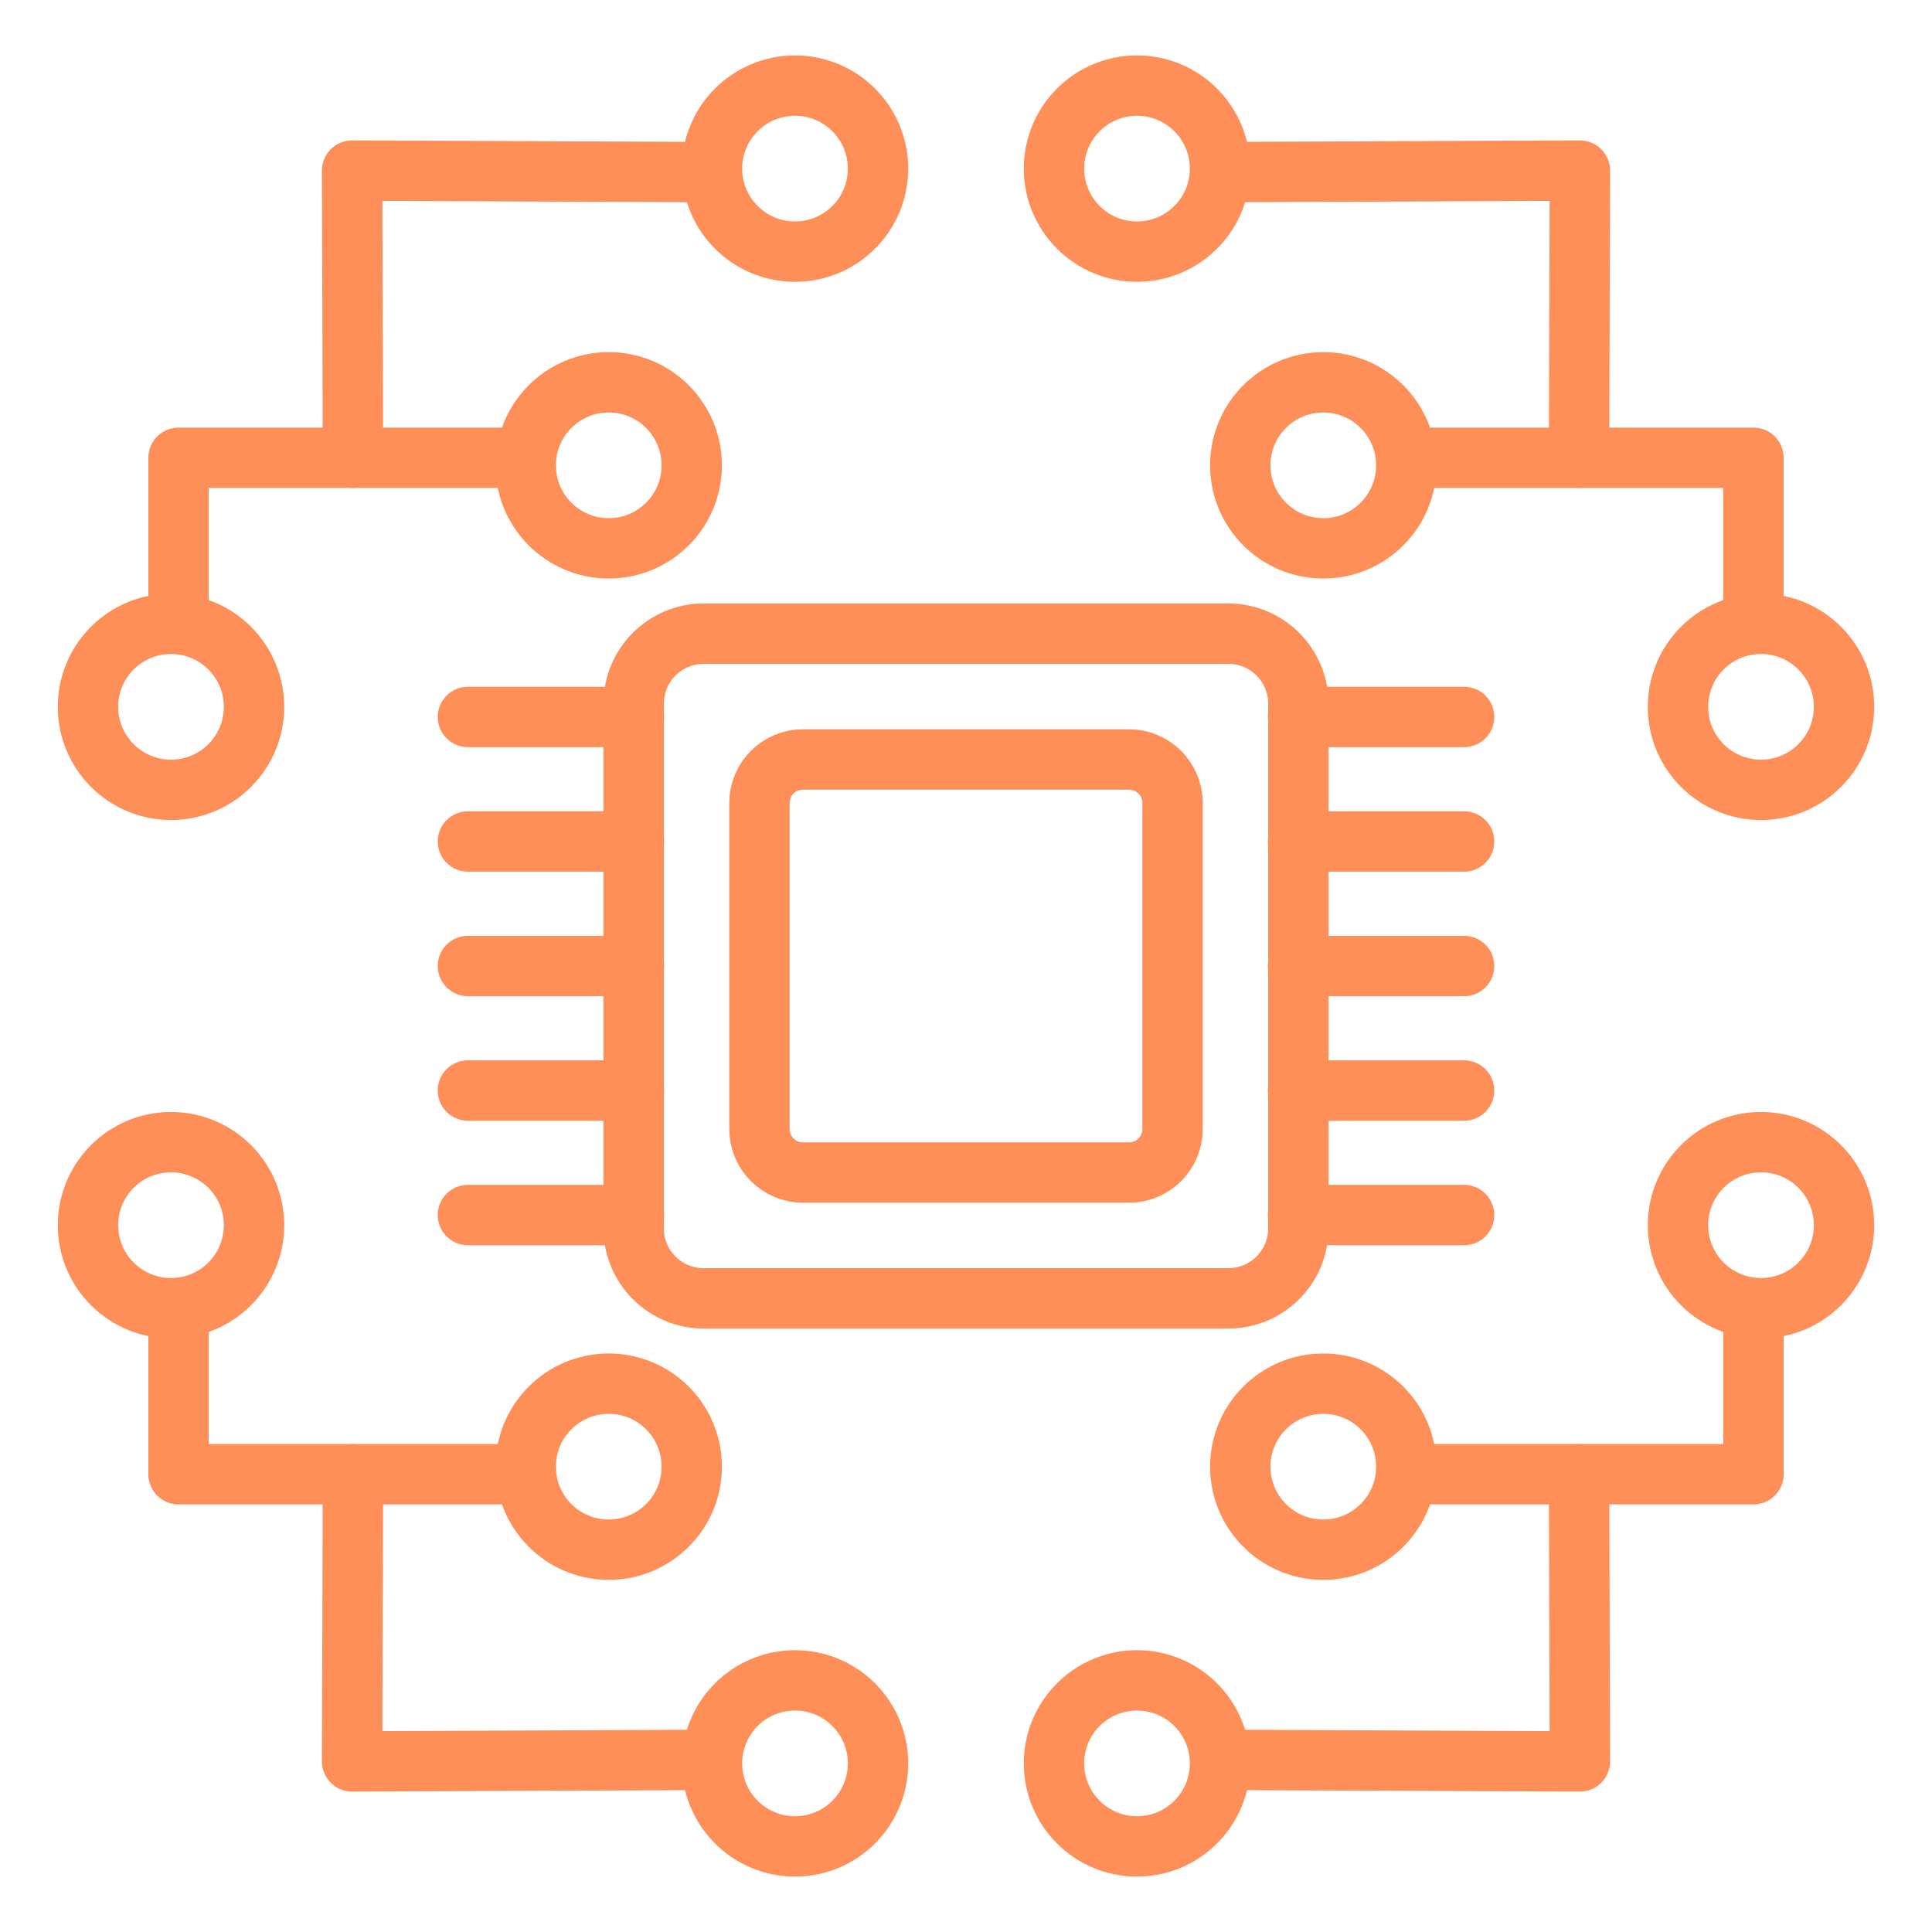 <svg width="128" height="128" xmlns="http://www.w3.org/2000/svg">

 <g>
  <title>background</title>
  <rect fill="none" id="canvas_background" height="402" width="582" y="-1" x="-1"/>
 </g>
 <g>
  <title>Layer 1</title>
  <path stroke-miterlimit="10" stroke-linejoin="round" stroke-linecap="round" stroke-width="4" stroke="#ff8f58" fill="none" id="svg_1" d="m81.377,86.02l-34.754,0c-2.564,0 -4.642,-2.078 -4.642,-4.642l0,-34.755c0,-2.564 2.078,-4.642 4.642,-4.642l34.755,0c2.564,0 4.642,2.078 4.642,4.642l0,34.755c0,2.563 -2.079,4.642 -4.643,4.642z" class="st0"/>
  <path stroke-miterlimit="10" stroke-linejoin="round" stroke-linecap="round" stroke-width="4" stroke="#ff8f58" fill="none" id="svg_2" d="m74.799,77.684l-21.598,0c-1.593,0 -2.885,-1.292 -2.885,-2.885l0,-21.598c0,-1.593 1.292,-2.885 2.885,-2.885l21.599,0c1.593,0 2.885,1.292 2.885,2.885l0,21.599c-0.001,1.593 -1.292,2.884 -2.886,2.884z" class="st0"/>
  <polyline stroke-miterlimit="10" stroke-linejoin="round" stroke-linecap="round" stroke-width="4" stroke="#ff8f58" fill="none" id="svg_4" points="46.868,11.403 23.328,11.301 23.384,30.329  " class="st0"/>
  <circle stroke-miterlimit="10" stroke-width="4" stroke="#ff8f58" fill="none" id="svg_5" r="5.5" cy="11.171" cx="52.671" class="st3"/>
  <circle stroke-miterlimit="10" stroke-width="4" stroke="#ff8f58" fill="none" id="svg_6" r="5.5" cy="30.829" cx="40.329" class="st3"/>
  <circle stroke-miterlimit="10" stroke-width="4" stroke="#ff8f58" fill="none" id="svg_7" r="5.5" cy="46.829" cx="11.329" class="st3"/>
  <polyline stroke-miterlimit="10" stroke-linejoin="round" stroke-linecap="round" stroke-width="4" stroke="#ff8f58" fill="none" id="svg_8" points="33.829,30.329 12.786,30.329 11.829,30.329 11.829,41.329  " class="st0"/>
  <polyline stroke-miterlimit="10" stroke-linejoin="round" stroke-linecap="round" stroke-width="4" stroke="#ff8f58" fill="none" id="svg_9" points="81.132,11.403 104.672,11.301 104.616,30.329  " class="st0"/>
  <circle stroke-miterlimit="10" stroke-width="4" stroke="#ff8f58" fill="none" id="svg_10" r="5.5" cy="11.171" cx="75.329" class="st3"/>
  <circle stroke-miterlimit="10" stroke-width="4" stroke="#ff8f58" fill="none" id="svg_11" r="5.5" cy="30.829" cx="87.671" class="st3"/>
  <circle stroke-miterlimit="10" stroke-width="4" stroke="#ff8f58" fill="none" id="svg_12" r="5.5" cy="46.829" cx="116.671" class="st3"/>
  <polyline stroke-miterlimit="10" stroke-linejoin="round" stroke-linecap="round" stroke-width="4" stroke="#ff8f58" fill="none" id="svg_13" points="94.171,30.329 115.214,30.329 116.171,30.329 116.171,41.329  " class="st0"/>
  <polyline stroke-miterlimit="10" stroke-linejoin="round" stroke-linecap="round" stroke-width="4" stroke="#ff8f58" fill="none" id="svg_14" points="46.868,116.597 23.328,116.699 23.384,97.671  " class="st0"/>
  <circle stroke-miterlimit="10" stroke-width="4" stroke="#ff8f58" fill="none" id="svg_15" r="5.5" cy="116.829" cx="52.671" class="st3"/>
  <circle stroke-miterlimit="10" stroke-width="4" stroke="#ff8f58" fill="none" id="svg_16" r="5.5" cy="97.171" cx="40.329" class="st3"/>
  <circle stroke-miterlimit="10" stroke-width="4" stroke="#ff8f58" fill="none" id="svg_17" r="5.5" cy="81.171" cx="11.329" class="st3"/>
  <polyline stroke-miterlimit="10" stroke-linejoin="round" stroke-linecap="round" stroke-width="4" stroke="#ff8f58" fill="none" id="svg_18" points="33.829,97.671 12.786,97.671 11.829,97.671 11.829,86.671  " class="st0"/>
  <polyline stroke-miterlimit="10" stroke-linejoin="round" stroke-linecap="round" stroke-width="4" stroke="#ff8f58" fill="none" id="svg_19" points="81.132,116.597 104.672,116.699 104.616,97.671  " class="st0"/>
  <circle stroke-miterlimit="10" stroke-width="4" stroke="#ff8f58" fill="none" id="svg_20" r="5.5" cy="116.829" cx="75.329" class="st3"/>
  <circle stroke-miterlimit="10" stroke-width="4" stroke="#ff8f58" fill="none" id="svg_21" r="5.5" cy="97.171" cx="87.671" class="st3"/>
  <circle stroke-miterlimit="10" stroke-width="4" stroke="#ff8f58" fill="none" id="svg_22" r="5.5" cy="81.171" cx="116.671" class="st3"/>
  <polyline stroke-miterlimit="10" stroke-linejoin="round" stroke-linecap="round" stroke-width="4" stroke="#ff8f58" fill="none" id="svg_23" points="94.171,97.671 115.214,97.671 116.171,97.671 116.171,86.671  " class="st0"/>
  <line stroke-miterlimit="10" stroke-linejoin="round" stroke-linecap="round" stroke-width="4" stroke="#ff8f58" fill="none" id="svg_25" y2="47.5" y1="47.5" x2="42" x1="31" class="st0"/>
  <line stroke-miterlimit="10" stroke-linejoin="round" stroke-linecap="round" stroke-width="4" stroke="#ff8f58" fill="none" id="svg_26" y2="55.75" y1="55.75" x2="42" x1="31" class="st0"/>
  <line stroke-miterlimit="10" stroke-linejoin="round" stroke-linecap="round" stroke-width="4" stroke="#ff8f58" fill="none" id="svg_27" y2="64" y1="64" x2="42" x1="31" class="st0"/>
  <line stroke-miterlimit="10" stroke-linejoin="round" stroke-linecap="round" stroke-width="4" stroke="#ff8f58" fill="none" id="svg_28" y2="72.25" y1="72.25" x2="42" x1="31" class="st0"/>
  <line stroke-miterlimit="10" stroke-linejoin="round" stroke-linecap="round" stroke-width="4" stroke="#ff8f58" fill="none" id="svg_29" y2="80.5" y1="80.5" x2="42" x1="31" class="st0"/>
  <line stroke-miterlimit="10" stroke-linejoin="round" stroke-linecap="round" stroke-width="4" stroke="#ff8f58" fill="none" id="svg_31" y2="47.5" y1="47.5" x2="97" x1="86" class="st0"/>
  <line stroke-miterlimit="10" stroke-linejoin="round" stroke-linecap="round" stroke-width="4" stroke="#ff8f58" fill="none" id="svg_32" y2="55.75" y1="55.75" x2="97" x1="86" class="st0"/>
  <line stroke-miterlimit="10" stroke-linejoin="round" stroke-linecap="round" stroke-width="4" stroke="#ff8f58" fill="none" id="svg_33" y2="64" y1="64" x2="97" x1="86" class="st0"/>
  <line stroke-miterlimit="10" stroke-linejoin="round" stroke-linecap="round" stroke-width="4" stroke="#ff8f58" fill="none" id="svg_34" y2="72.25" y1="72.25" x2="97" x1="86" class="st0"/>
  <line stroke-miterlimit="10" stroke-linejoin="round" stroke-linecap="round" stroke-width="4" stroke="#ff8f58" fill="none" id="svg_35" y2="80.5" y1="80.5" x2="97" x1="86" class="st0"/>
 </g>
</svg>